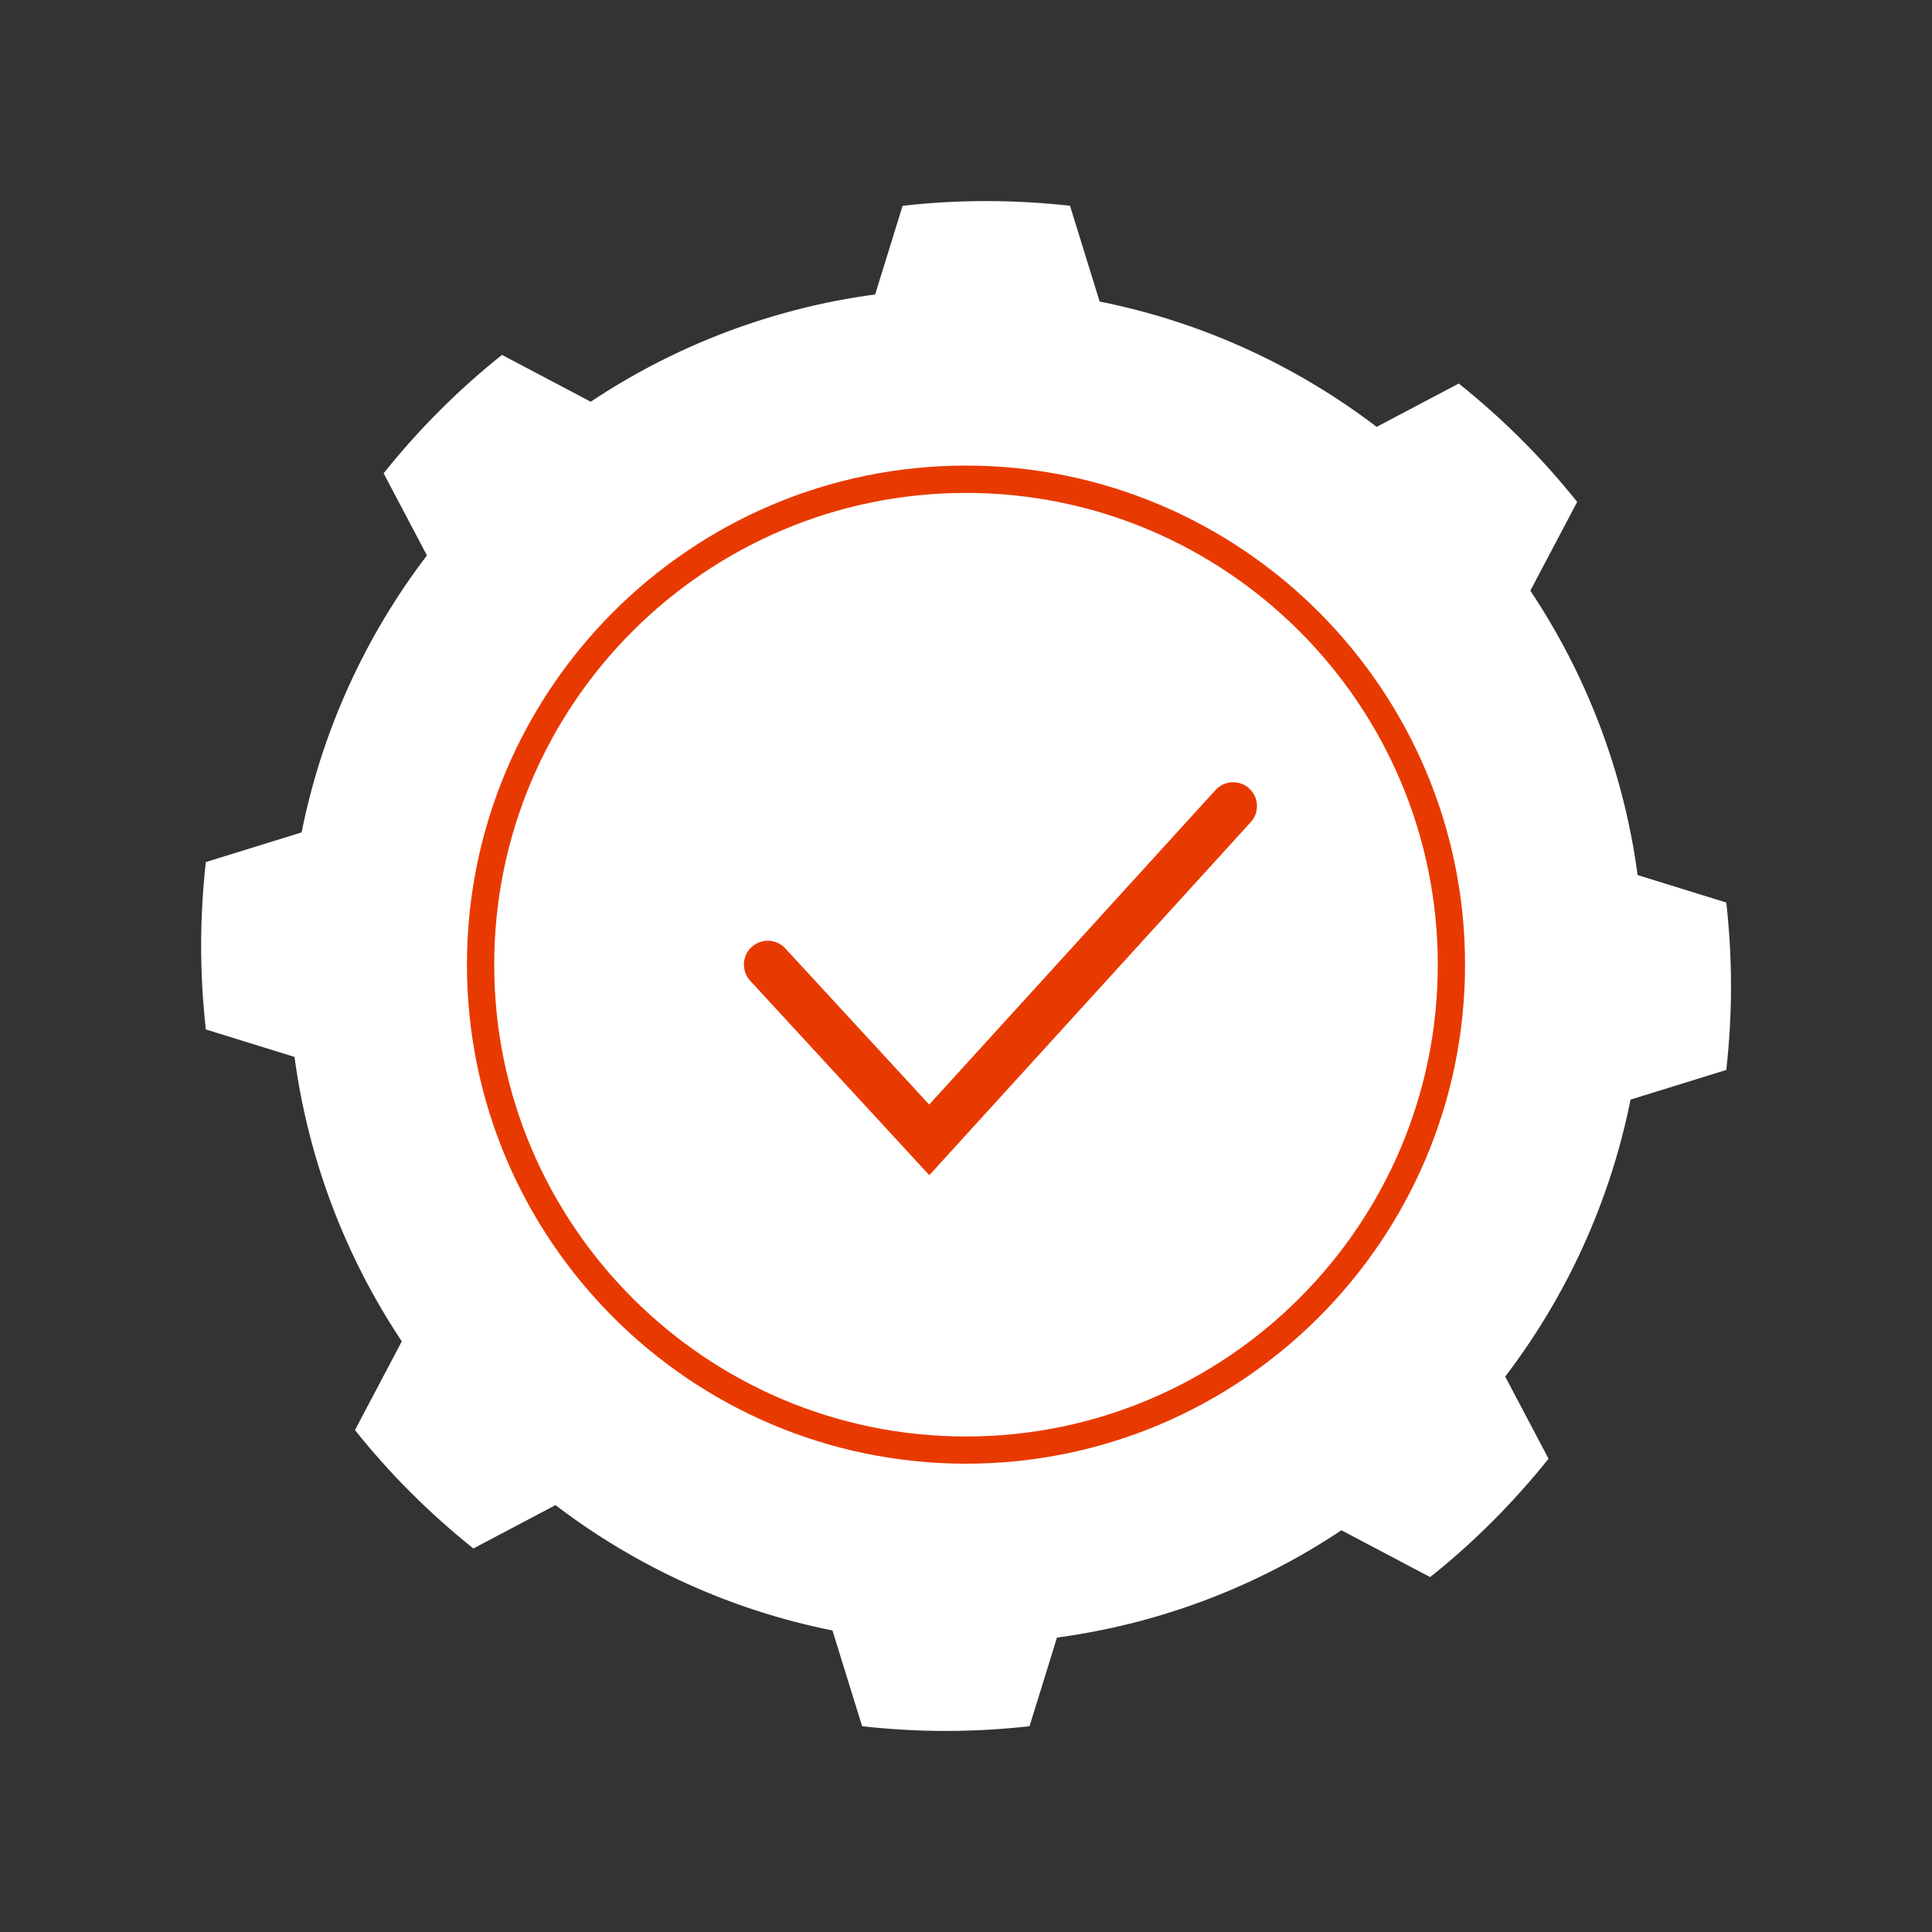 <?xml version="1.0" encoding="UTF-8"?>
<svg xmlns="http://www.w3.org/2000/svg" id="Calque_1" data-name="Calque 1" viewBox="0 0 283.46 283.46" width="283" height="283">
  <rect x="0" y="0" width="283.46" height="283.46" fill="#333333" stroke="none"/>
  <defs>
    <style>
      .cls-1 {
        fill: #fff;
      }

      .cls-1, .cls-2 {
        stroke-width: 0px;
      }

      .cls-2 {
        fill: #e83a00;
      }
    </style>
  </defs>
  <path class="cls-1" d="M253.28,156.98c.45-4.03.69-8.13.69-12.28s-.24-8.25-.69-12.28l-13.01-4.03c-2.05-15.28-7.57-29.47-15.74-41.73l6.87-13.02c-2.53-3.17-5.26-6.24-8.2-9.17-2.94-2.94-6-5.66-9.17-8.2l-12.05,6.36c-11.76-8.97-25.59-15.38-40.64-18.39l-4.35-14.05c-4.03-.45-8.13-.69-12.28-.69s-8.25.24-12.28.69l-4.03,13.01c-15.28,2.05-29.47,7.57-41.73,15.74l-13.02-6.87c-3.17,2.53-6.24,5.26-9.17,8.2-2.94,2.94-5.66,6-8.2,9.17l6.36,12.05c-8.97,11.76-15.38,25.59-18.39,40.64l-14.05,4.35c-.45,4.03-.69,8.13-.69,12.28s.24,8.25.69,12.28l13.01,4.03c2.05,15.28,7.57,29.47,15.74,41.73l-6.87,13.02c2.53,3.17,5.26,6.24,8.2,9.17,2.94,2.94,6,5.66,9.17,8.2l12.05-6.36c11.76,8.97,25.59,15.38,40.64,18.39l4.35,14.05c4.03.45,8.13.69,12.28.69s8.25-.24,12.28-.69l4.03-13.01c15.28-2.05,29.47-7.57,41.73-15.74l13.02,6.87c3.17-2.53,6.24-5.26,9.17-8.2,2.94-2.94,5.66-6,8.2-9.17l-6.36-12.05c8.97-11.76,15.38-25.59,18.39-40.64l14.05-4.35Z"/>
  <path class="cls-2" d="M141.73,214.75c-40.37,0-73.22-32.85-73.22-73.22s32.85-73.22,73.22-73.22,73.22,32.85,73.22,73.22-32.85,73.22-73.22,73.22ZM141.73,72.32c-38.17,0-69.22,31.05-69.22,69.22s31.05,69.22,69.22,69.22,69.22-31.05,69.22-69.22-31.05-69.22-69.22-69.22Z"/>
  <path class="cls-2" d="M136.36,172.44l-26.29-28.54c-1.31-1.42-1.22-3.64.2-4.95,1.42-1.31,3.64-1.22,4.95.2l21.11,22.91,42.01-46.15c1.3-1.43,3.51-1.53,4.94-.23,1.43,1.3,1.53,3.52.23,4.94l-47.16,51.8Z"/>
</svg>
